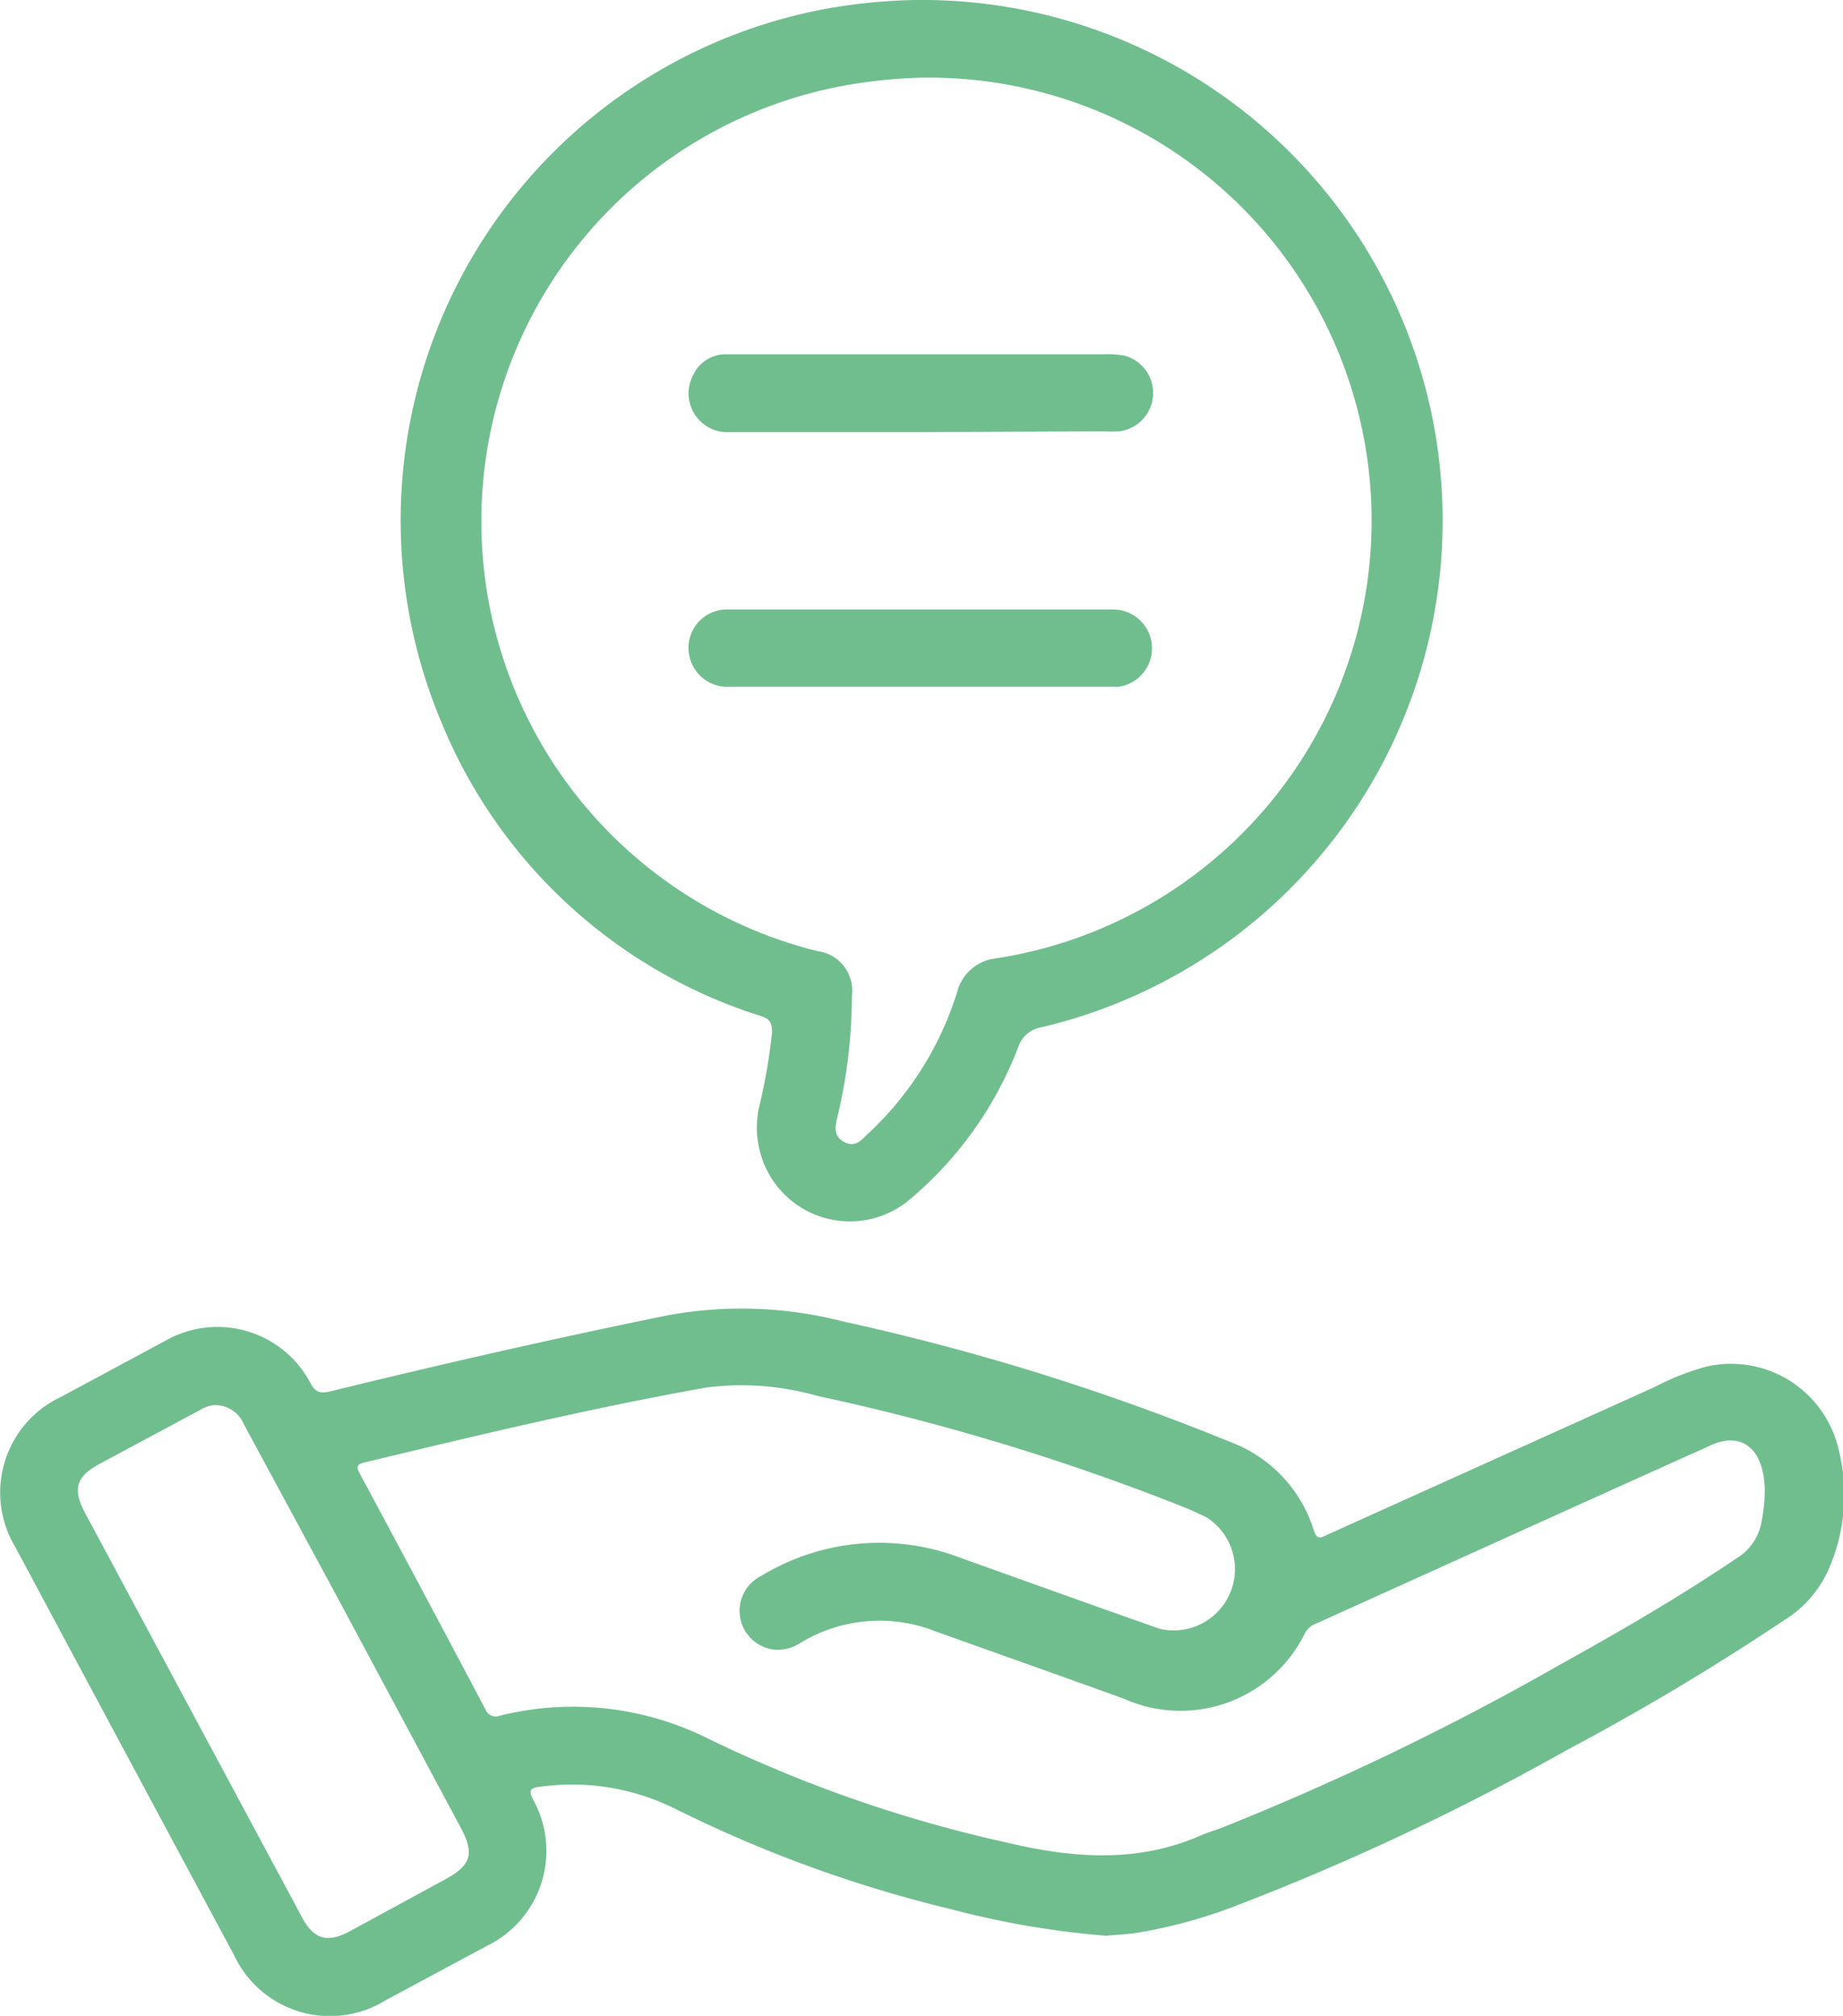 <svg xmlns="http://www.w3.org/2000/svg" id="Capa_1" data-name="Capa 1" viewBox="0 0 90.19 98.66"><defs><style>.cls-1{fill:#70be8e;}</style></defs><g id="Tf7tEi"><path class="cls-1" d="M54.14,94.74a42.81,42.81,0,0,1-7.6-1.3,63.52,63.52,0,0,1-13.49-4.91,11.35,11.35,0,0,0-6.64-1.08c-.5.06-.54.2-.32.63a5.17,5.17,0,0,1-2.27,7.16L18.87,97.9a5.18,5.18,0,0,1-7.41-2.2q-5.37-10-10.72-20A5.17,5.17,0,0,1,3,68.36l5.11-2.75a5.14,5.14,0,0,1,7.08,2.08c.26.48.51.52,1,.4,5.48-1.34,11-2.6,16.51-3.72a20,20,0,0,1,8.62.32,114.63,114.63,0,0,1,18.9,5.89,6.75,6.75,0,0,1,4.08,4.34c.16.49.38.32.66.19l16-7.22a12.72,12.72,0,0,1,2.52-1,5.4,5.4,0,0,1,6.41,3.73,9.1,9.1,0,0,1-.44,6.27,5.61,5.61,0,0,1-2.19,2.44,121.56,121.56,0,0,1-10.58,6.32,122.48,122.48,0,0,1-16.06,7.57,24.61,24.61,0,0,1-5.19,1.41C54.94,94.68,54.52,94.7,54.14,94.74ZM86.36,73c0-2.05-1.1-3-2.69-2.24-6.43,2.89-12.86,5.81-19.28,8.71a1,1,0,0,0-.53.46A6.78,6.78,0,0,1,55,83.14c-3.09-1.12-6.19-2.21-9.28-3.32a7.44,7.44,0,0,0-6.57.6,2,2,0,0,1-1.32.31,1.91,1.91,0,0,1-.58-3.6,11.11,11.11,0,0,1,9.77-.88c3.25,1.16,6.49,2.33,9.74,3.47a3,3,0,0,0,2.26-5.47c-.4-.19-.81-.38-1.22-.54A112.34,112.34,0,0,0,40,68.32a13.46,13.46,0,0,0-5.44-.41c-5.61,1-11.16,2.33-16.7,3.66-.39.09-.44.21-.25.56q3.09,5.75,6.14,11.52a.54.54,0,0,0,.71.32A14.8,14.8,0,0,1,34.67,85.1a66.17,66.17,0,0,0,14.64,5.09c3.19.75,6.32,1,9.41-.34.35-.16.72-.26,1.08-.4a132.58,132.58,0,0,0,16.58-8c2.94-1.63,5.85-3.32,8.64-5.21a2.57,2.57,0,0,0,1.19-1.81A7.63,7.63,0,0,0,86.36,73ZM10.48,68.77a1.6,1.6,0,0,0-.71.25l-4.85,2.6c-1.21.65-1.39,1.24-.74,2.46l10.6,19.76c.58,1.08,1.24,1.27,2.34.68L21.75,92c1.31-.7,1.49-1.27.78-2.58l-5.89-11L11.93,69.7A1.52,1.52,0,0,0,10.48,68.77Z"></path><path class="cls-1" d="M44.84,0A25.48,25.48,0,0,1,51,50.27a1.45,1.45,0,0,0-1.18,1,18.25,18.25,0,0,1-5.27,7.41,4.54,4.54,0,0,1-7.37-2.36,4.59,4.59,0,0,1,0-2.27,28,28,0,0,0,.6-3.51c0-.49-.1-.66-.54-.81A25,25,0,0,1,21.61,35.37,25.47,25.47,0,0,1,40.21.47,27,27,0,0,1,44.84,0Zm.29,3.8A25,25,0,0,0,42.54,4,21.68,21.68,0,0,0,40,46.55a1.94,1.94,0,0,1,1.69,2.16,25.7,25.7,0,0,1-.72,6c-.11.46-.17.89.32,1.17s.8,0,1.12-.33a15.9,15.9,0,0,0,4.43-7,2.2,2.2,0,0,1,1.87-1.64A21.68,21.68,0,0,0,45.13,3.8Z"></path><path class="cls-1" d="M45.15,29.83h9.31a1.9,1.9,0,0,1,.29,3.78h-19a1.9,1.9,0,0,1-2-1.44,1.88,1.88,0,0,1,1.91-2.34c2.22,0,4.44,0,6.65,0Z"></path><path class="cls-1" d="M45.09,21.15c-3.13,0-6.26,0-9.38,0a1.9,1.9,0,0,1-1.78-2.81,1.75,1.75,0,0,1,1.51-1c.34,0,.69,0,1,0h17.6a4.39,4.39,0,0,1,1,.07,1.89,1.89,0,0,1-.28,3.7,5.7,5.7,0,0,1-.72,0Z"></path></g></svg>